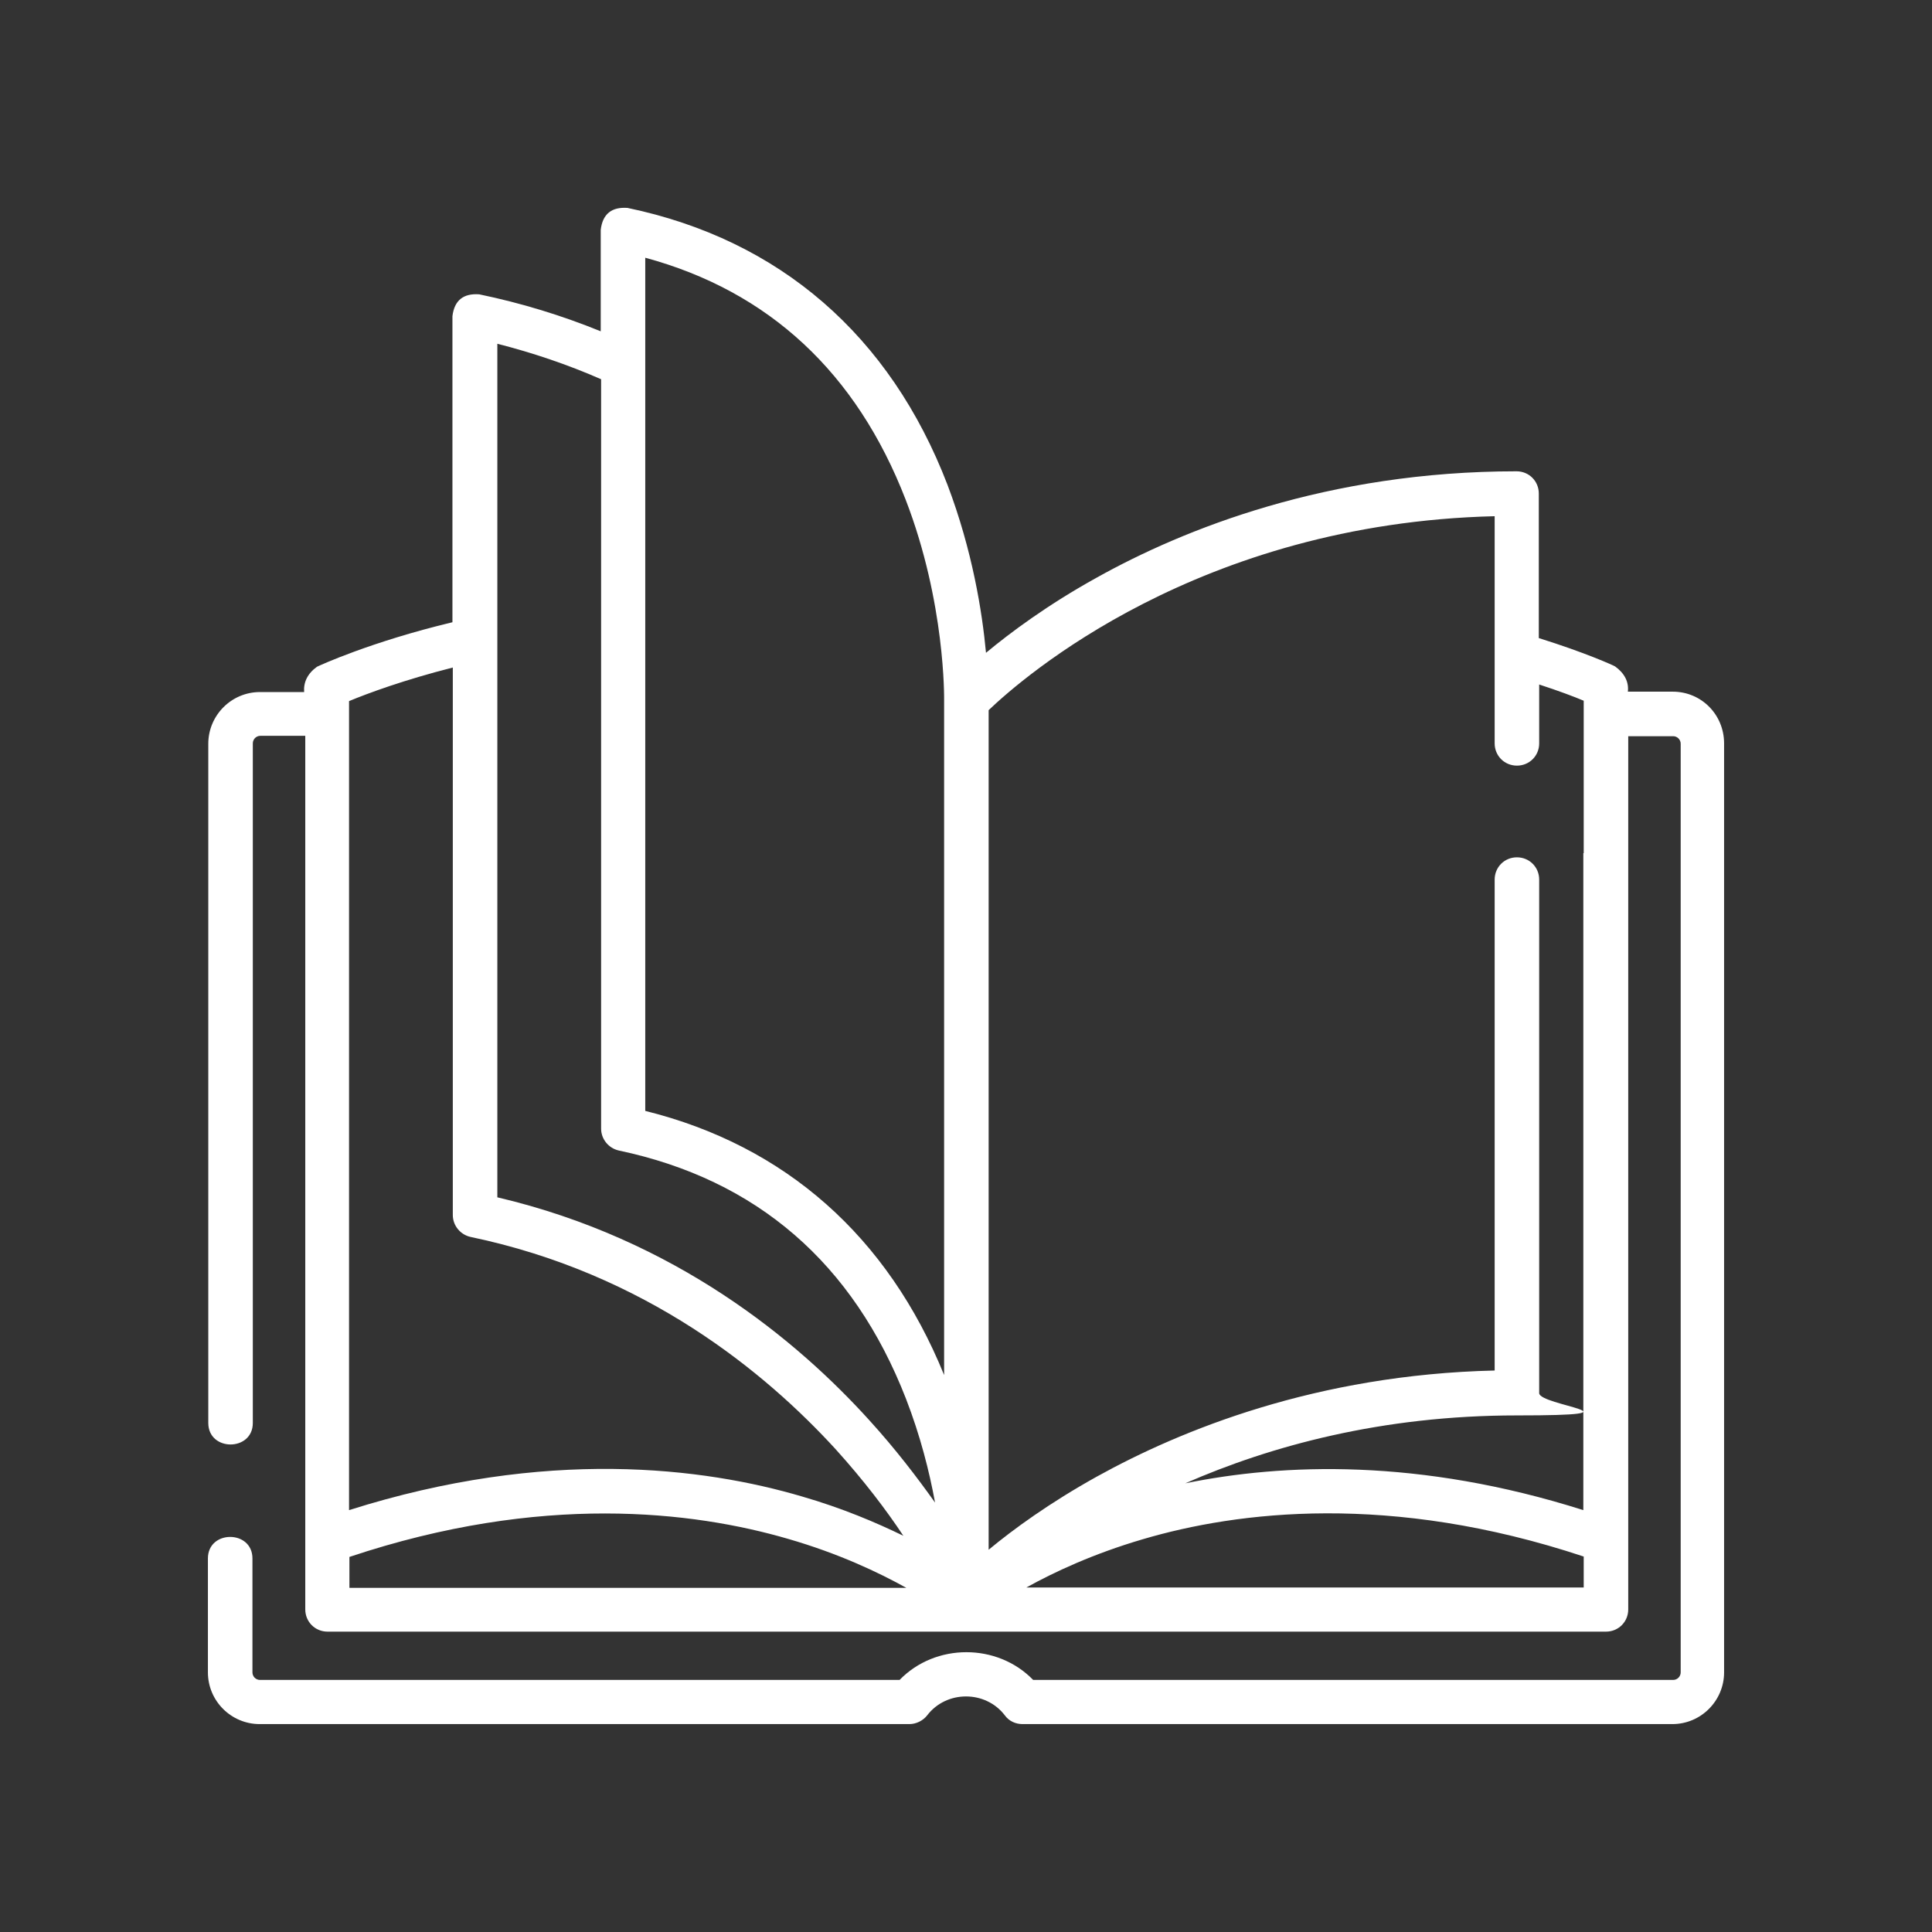 <?xml version="1.0" encoding="UTF-8"?>
<svg id="Layer_1" data-name="Layer 1" xmlns="http://www.w3.org/2000/svg" version="1.1" viewBox="0 0 512 512">
  <rect x="0" y="0" width="512" height="512" fill="#333333" stroke="none"/>
  <defs>
    <style>
      .cls-1 {
        fill: #fff;
        isolation: isolate;
        stroke-width: 0px;
      }
    </style>
  </defs>
  <path class="cls-1" d="M443.3,183.3h-11.9c.3-2.6-.9-4.9-3.4-6.7-.3-.2-7.7-3.6-20.2-7.5v-38.3c0-3.3-2.6-5.9-5.9-5.9-50.1,0-88.2,15.3-111.3,28.2-13,7.2-22.8,14.5-29.3,19.9-1-10.8-3.6-27.1-10.2-44.5-15.2-39.6-44.5-65-84.8-73.4-4.2-.3-6.6,1.6-7.1,5.8v26.9c-10.3-4.2-21.1-7.5-32.2-9.8-4.2-.3-6.6,1.6-7.1,5.8v81.1c-21.7,5.2-35.3,11.5-35.9,11.8-2.5,1.8-3.6,4.1-3.4,6.7h-11.7c-7.6,0-13.7,6.2-13.7,13.7v180c0,7.6,11.8,7.6,11.8,0v-180.1c0-1.1.9-2,2-2h11.9v231.5c0,3.3,2.6,5.9,5.9,5.9h338.8c3.3,0,5.9-2.6,5.9-5.9v-231.4h11.9c1.1,0,2,.9,2,2v246.1c0,1.1-.9,2-2,2h-169.6c-9.5-9.8-25.9-9.8-35.4,0H68.9c-1.1,0-2-.9-2-2v-30.2c0-7.6-11.8-7.6-11.8,0v30.2c0,7.6,6.2,13.7,13.7,13.7h172.2c1.8,0,3.6-.9,4.7-2.3,5.1-6.7,15.5-6.7,20.6,0,1.1,1.5,2.8,2.3,4.7,2.3h172.2c7.6,0,13.7-6.2,13.7-13.7v-246.2c0-7.6-6-13.7-13.6-13.7ZM120,176.9v145.1c0,2.8,2,5.2,4.7,5.8,46.5,9.7,78.2,36,96.7,56.2,7.5,8.3,13.5,16.2,18,23-7.2-3.5-16.1-7.3-26.8-10.4-26.1-7.7-67.7-13-120.1,3.6v-214.4h0c4.8-2,14.5-5.6,27.5-8.9ZM92.6,420.7v-8.1c50.9-17,91.1-12.1,116.2-4.8,13.5,3.9,24,8.9,31.4,13H92.6ZM230.4,376.4c-19-21-51.3-48-98.6-59.1v-147.9h0v-78.3c9.4,2.4,18.6,5.5,27.5,9.4v198.6c0,2.8,2,5.2,4.7,5.8,36.5,7.7,62.1,29.8,76.1,65.8,3.8,9.8,6.2,19.3,7.7,27.5-4.7-6.6-10.4-14.1-17.4-21.8ZM250.2,185.6h0v178.8c-14.9-36.7-42.1-60.8-79.2-70V68.3c32.8,8.9,56,30.5,69,64.1,10.6,27.4,10.2,52.9,10.2,53.2ZM419.6,420.7h-147.6c7.2-4,17.6-8.9,30.9-12.8,25.1-7.4,65.6-12.4,116.8,4.6v8.2h-.1ZM419.6,226.1v174.1c-43.5-13.8-79.6-12.4-105.5-7.1,22.6-9.9,52.1-18,87.9-18s5.9-2.6,5.9-5.9v-136.1c0-3.3-2.6-5.9-5.9-5.9s-5.9,2.6-5.9,5.9v130.1c-47.2,1.1-83.2,15.8-105.4,28.1-12.6,7-22.2,14-28.7,19.4v-222.5c9-8.6,55.6-49.5,134.1-51.4v60.2c0,3.3,2.6,5.9,5.9,5.9s5.9-2.6,5.9-5.9v-15.6c5.2,1.7,9.2,3.2,11.8,4.3v40.4h-.1Z"/>
</svg>